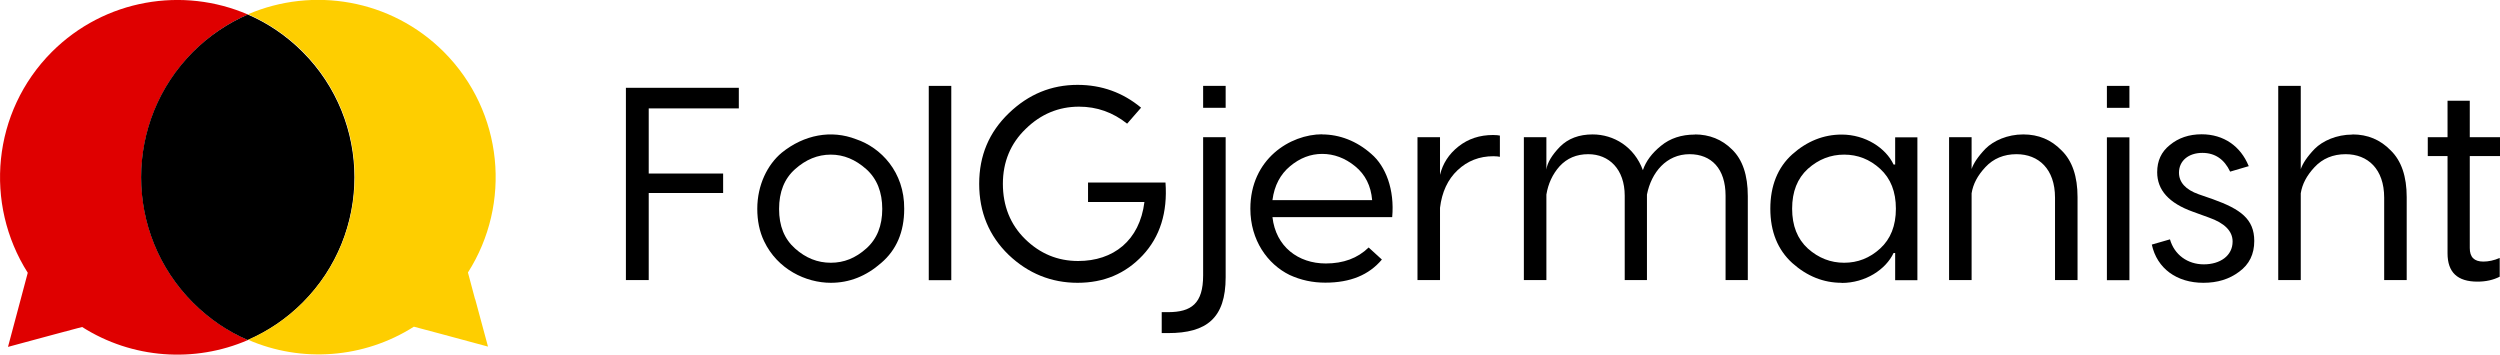 <?xml version="1.0" encoding="UTF-8"?> <svg xmlns="http://www.w3.org/2000/svg" id="Layer_2" data-name="Layer 2" viewBox="0 0 172.03 24.4"><defs><style> .cls-1 { fill: #fece00; } .cls-2 { fill: #df0000; } </style></defs><g id="Layer_1-2" data-name="Layer 1"><g><path class="cls-2" d="M13.29,20.83c1.12,1.12,2.4,1.97,3.77,2.57-3.67,1.59-7.97,1.29-11.41-.9l-1.84,.49-3.26,.88,.87-3.26,.49-1.84C-1.1,14.03-.55,7.7,3.57,3.57,7.22-.07,12.6-.93,17.06,1c-1.37,.59-2.65,1.45-3.77,2.57-4.76,4.77-4.76,12.49,0,17.26Z"></path><path d="M20.82,20.83c-1.12,1.12-2.4,1.97-3.77,2.57-1.37-.59-2.65-1.45-3.77-2.57-4.76-4.77-4.76-12.49,0-17.26,1.12-1.12,2.4-1.97,3.77-2.57,1.37,.59,2.65,1.45,3.77,2.57,4.76,4.77,4.76,12.49,0,17.26Z"></path><path class="cls-1" d="M32.7,20.59l.88,3.26-3.26-.88-1.84-.49c-3.44,2.19-7.74,2.5-11.41,.9,1.37-.59,2.65-1.45,3.77-2.57,4.76-4.77,4.76-12.49,0-17.26-1.12-1.12-2.4-1.97-3.77-2.57C21.52-.93,26.9-.07,30.54,3.57c4.12,4.13,4.67,10.46,1.66,15.18l.49,1.84Z"></path><g><path d="M50.84,6.04v1.42h-6.2v4.48h5.12v1.34h-5.12v5.99h-1.57V6.04h7.77Z"></path><path d="M62.22,14.38c0,1.57-.53,2.82-1.59,3.72-1.04,.91-2.19,1.36-3.46,1.36-1.72,0-3.67-.93-4.59-2.86-.32-.66-.47-1.42-.47-2.23,0-1.64,.7-3.04,1.68-3.86,1.55-1.25,3.42-1.59,5.12-.93,1.7,.57,3.33,2.25,3.31,4.78Zm-5.05-3.74c-.91,0-1.72,.34-2.46,1-.74,.66-1.1,1.57-1.1,2.74s.36,2.06,1.1,2.72c.74,.66,1.55,.98,2.46,.98s1.7-.32,2.44-.98c.74-.66,1.1-1.57,1.1-2.72s-.36-2.08-1.1-2.74c-.74-.66-1.55-1-2.44-1Z"></path><path d="M63.91,5.91h1.55v13.37h-1.55V5.91Z"></path><path d="M74.87,12.56h5.33c.15,2.06-.38,3.74-1.57,5.01s-2.68,1.89-4.48,1.89-3.4-.64-4.75-1.93c-1.34-1.3-2.02-2.93-2.02-4.88s.68-3.55,2.04-4.86,2.93-1.95,4.73-1.95c1.66,0,3.12,.53,4.37,1.57l-.96,1.1c-.98-.78-2.08-1.17-3.31-1.17-1.4,0-2.63,.51-3.67,1.53-1.04,1-1.57,2.27-1.57,3.78s.51,2.8,1.53,3.8c1.02,1,2.23,1.51,3.65,1.51,2.42,0,4.23-1.4,4.56-4.06h-3.88v-1.34Z"></path><path d="M80.39,22.92h-.45v-1.44h.43c1.61,0,2.42-.59,2.42-2.53V9.44h1.55v9.64c0,2.82-1.32,3.84-3.95,3.84Zm2.4-17.01h1.55v1.51h-1.55v-1.51Z"></path><path d="M90.98,9.25c1.19,0,2.38,.45,3.38,1.34,1,.85,1.61,2.46,1.44,4.35h-8.24c.23,2.04,1.78,3.19,3.67,3.19,1.21,0,2.19-.36,2.95-1.1l.91,.83c-.89,1.06-2.17,1.59-3.89,1.59-.87,0-1.68-.17-2.46-.53-1.51-.74-2.7-2.38-2.7-4.56,0-3.42,2.74-5.12,4.95-5.12Zm0,1.34c-.79,0-1.53,.28-2.21,.85-.66,.55-1.08,1.32-1.21,2.33h6.86c-.08-.98-.47-1.76-1.17-2.33-.7-.57-1.46-.85-2.27-.85Z"></path><path d="M102.74,9.29c.21,0,.38,.02,.47,.04v1.46c-.09-.02-.25-.04-.45-.04-.96,0-1.78,.32-2.46,.96s-1.08,1.51-1.21,2.59v4.97h-1.55V9.44h1.55v2.59c.19-.77,.6-1.42,1.27-1.95s1.46-.79,2.38-.79Z"></path><path d="M116.62,9.25c1,0,1.87,.34,2.57,1.04,.72,.7,1.08,1.76,1.08,3.21v5.77h-1.53v-5.8c0-1.87-.98-2.86-2.48-2.86-1.59,0-2.63,1.25-2.93,2.78v5.88h-1.53v-5.8c0-1.83-1.08-2.86-2.51-2.86-.81,0-1.46,.28-1.97,.83-.49,.55-.79,1.21-.91,1.95v5.88h-1.55V9.44h1.55v2.23c.06-.47,.38-1,.93-1.57,.57-.57,1.32-.85,2.25-.85,1.46,0,2.87,.85,3.46,2.46,.21-.62,.62-1.17,1.25-1.68,.62-.51,1.4-.77,2.33-.77Z"></path><path d="M126.73,19.46c-1.25,0-2.38-.45-3.4-1.36-1-.91-1.51-2.16-1.51-3.74s.51-2.84,1.51-3.74c1.02-.91,2.16-1.36,3.4-1.36,1.64,0,3.04,.93,3.57,2.06h.11v-1.87h1.53v9.83h-1.53v-1.87h-.11c-.53,1.13-1.93,2.06-3.57,2.06Zm-2.33-2.36c.74,.66,1.57,.98,2.5,.98s1.76-.32,2.48-.98c.72-.66,1.08-1.57,1.08-2.74s-.36-2.08-1.08-2.74c-.72-.66-1.55-.98-2.48-.98s-1.76,.32-2.5,.98c-.72,.66-1.08,1.57-1.08,2.74s.36,2.08,1.08,2.74Z"></path><path d="M139.23,9.25c1.04,0,1.91,.36,2.63,1.1,.74,.72,1.1,1.8,1.1,3.21v5.71h-1.55v-5.67c0-1.97-1.13-2.99-2.65-2.99-.87,0-1.59,.3-2.14,.89s-.85,1.17-.95,1.8v5.97h-1.55V9.44h1.55v2.19c.13-.38,.43-.85,.96-1.4,.55-.55,1.51-.98,2.59-.98Z"></path><path d="M144.98,5.91h1.55v1.51h-1.55v-1.51Zm0,3.54h1.55v9.83h-1.55V9.44Z"></path><path d="M154.75,11.43l-1.29,.38c-.4-.85-1.04-1.29-1.91-1.29-.96,0-1.61,.55-1.61,1.36,0,.66,.45,1.17,1.36,1.49l.98,.34c1.89,.68,2.84,1.36,2.84,2.87,0,.91-.34,1.61-1.04,2.12-.68,.51-1.49,.76-2.46,.76-1.83,0-3.19-.98-3.55-2.63l1.25-.36c.3,1.06,1.21,1.72,2.33,1.72s1.98-.59,1.98-1.57c0-.72-.55-1.27-1.63-1.65l-1.1-.4c-1.65-.59-2.46-1.49-2.46-2.72,0-.78,.28-1.4,.87-1.87,.59-.49,1.32-.74,2.19-.74,1.53,0,2.68,.83,3.23,2.17Z"></path><path d="M161.88,9.25c1.04,0,1.91,.36,2.63,1.1,.74,.72,1.1,1.8,1.1,3.21v5.71h-1.55v-5.67c0-1.97-1.13-2.99-2.65-2.99-.87,0-1.59,.3-2.14,.89s-.85,1.17-.95,1.8v5.97h-1.55V5.91h1.55v5.73c.13-.38,.43-.85,.96-1.4,.55-.55,1.51-.98,2.59-.98Z"></path><path d="M172.03,9.44v1.3h-2.08v6.33c0,.62,.3,.93,.93,.93,.36,0,.74-.08,1.13-.25v1.29c-.45,.23-.96,.34-1.53,.34-1.38,0-2.06-.64-2.06-1.95v-6.69h-1.36v-1.3h1.36v-2.51h1.53v2.51h2.08Z"></path></g></g></g></svg> 
